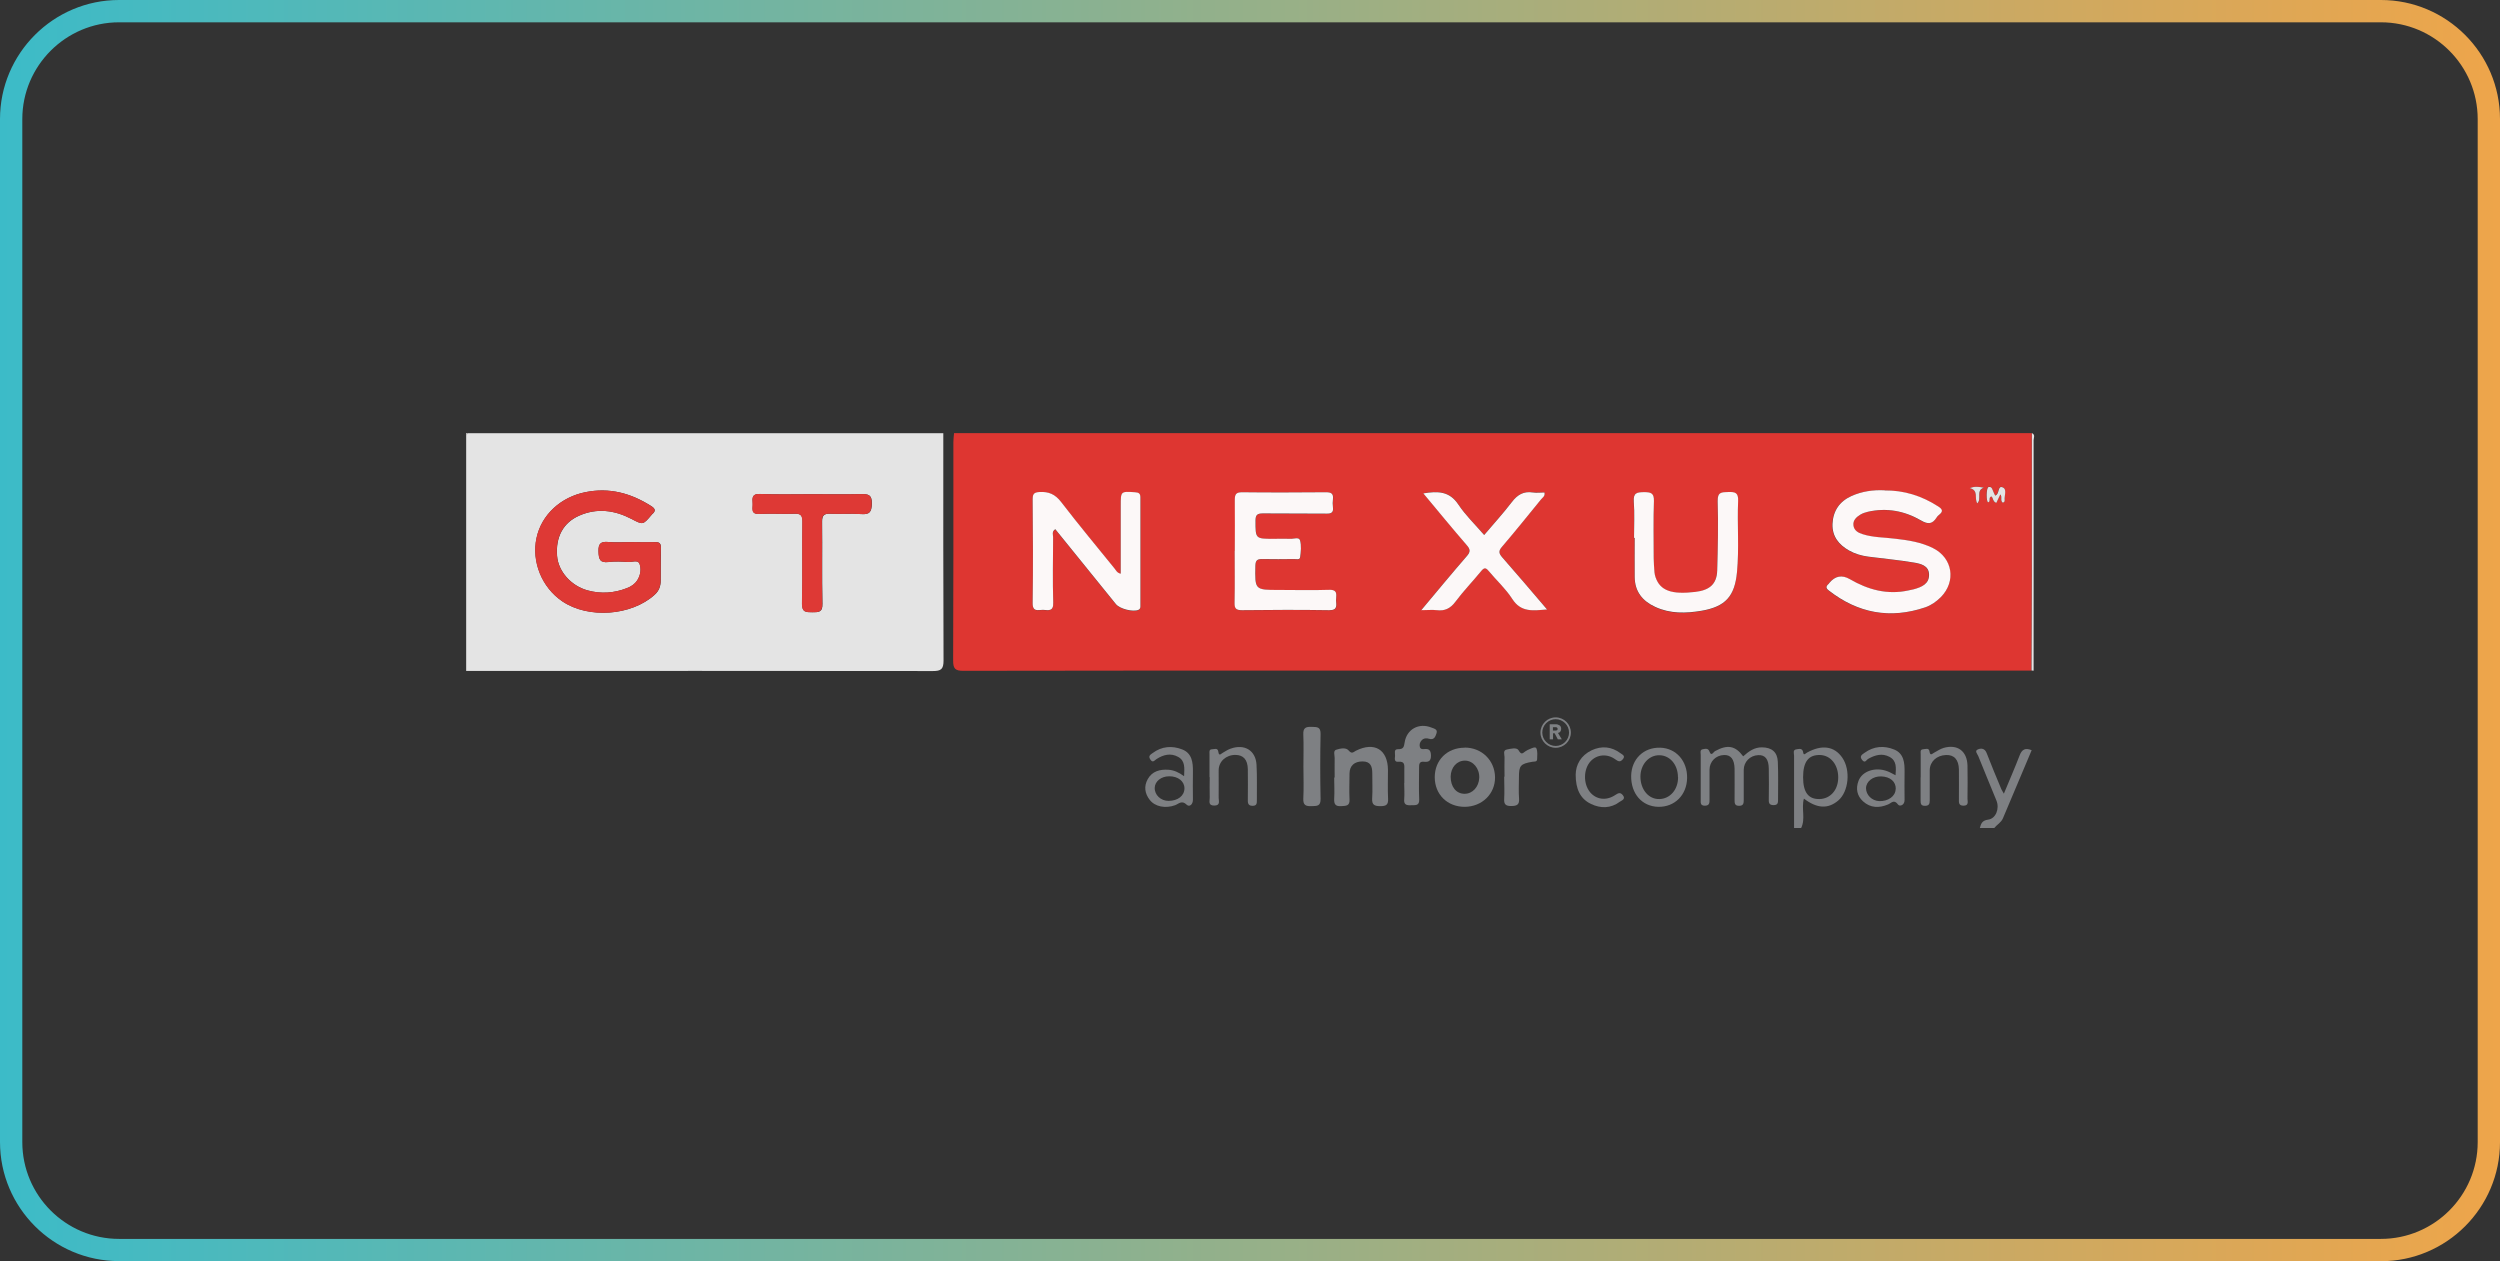 <?xml version="1.0" encoding="UTF-8"?>
<svg id="Layer_2" xmlns="http://www.w3.org/2000/svg" xmlns:xlink="http://www.w3.org/1999/xlink" viewBox="0 0 218.54 110.24">
  <rect x="0" y="0" width="218.54" height="110.24" fill="#333333" stroke="none"/>
  <defs>
    <style>
      .cls-1 {
        fill: #e4e4e4;
      }

      .cls-2 {
        fill: #de3631;
      }

      .cls-3 {
        fill: url(#linear-gradient);
      }

      .cls-4 {
        fill: #fcf8f8;
      }

      .cls-5 {
        fill: #7e8083;
      }

      .cls-6 {
        fill: #de3935;
      }
    </style>
    <linearGradient id="linear-gradient" x1="0" y1="55.12" x2="218.54" y2="55.12" gradientUnits="userSpaceOnUse">
      <stop offset="0" stop-color="#3cbbc8"/>
      <stop offset="1" stop-color="#eea54a"/>
    </linearGradient>
  </defs>
  <g id="Layer_1-2" data-name="Layer_1">
    <g>
      <path class="cls-3" d="M208.13,110.24H10.41c-5.74,0-10.41-4.67-10.41-10.41V10.41C0,4.67,4.67,0,10.41,0h197.72c5.74,0,10.41,4.67,10.41,10.41v89.43c0,5.74-4.67,10.41-10.41,10.41ZM10.41,1.95C5.75,1.95,1.95,5.75,1.95,10.41v89.43c0,4.66,3.79,8.46,8.46,8.46h197.72c4.66,0,8.46-3.79,8.46-8.46V10.41c0-4.66-3.79-8.46-8.46-8.46H10.41Z"/>
      <g>
        <g id="x9hSJF.tif">
          <g>
            <path class="cls-2" d="M177.59,58.62c-20.79,0-41.58,0-62.38,0-10.33,0-20.66,0-30.99.02-.71,0-.9-.17-.9-.89.03-6.37.02-12.75.02-19.12,0-.26.04-.51.06-.77,31.4,0,62.81,0,94.21,0,0,4.14.01,8.27,0,12.41,0,2.78-.02,5.57-.03,8.35ZM164.72,42.87c-1-.05-1.98.09-2.89.5-1.04.46-1.61,1.29-1.66,2.44-.04,1.09.55,1.81,1.44,2.32.52.3,1.1.46,1.7.54,1.31.17,2.64.29,3.94.51.59.1,1.34.24,1.36,1.05.02.83-.64,1.11-1.33,1.29-.15.04-.3.07-.46.1-1.86.41-3.55-.07-5.15-.99q-1.01-.59-1.77.33s-.07.08-.1.12c-.23.21-.2.36.05.55,2.55,1.99,5.36,2.51,8.43,1.47.52-.18.97-.49,1.36-.89,1.36-1.38,1.04-3.42-.69-4.29-1.04-.52-2.17-.69-3.31-.82-.95-.11-1.92-.09-2.85-.4-.38-.13-.74-.34-.79-.77-.04-.44.26-.72.6-.93.2-.12.42-.2.65-.25,1.65-.38,3.22-.09,4.65.75.64.37,1,.33,1.37-.25.06-.09.13-.16.21-.23.36-.29.34-.48-.07-.74-1.44-.92-3-1.42-4.71-1.4ZM97.97,50.17c-.32-.07-.4-.28-.52-.43-1.57-1.94-3.17-3.86-4.69-5.84-.52-.68-1.07-.93-1.9-.87-.5.03-.6.19-.59.64.02,3.02.04,6.03,0,9.05-.01.83.5.59.91.61.44.01.91.17.89-.63-.06-1.9-.03-3.8-.01-5.7,0-.23-.13-.51.19-.72,1.77,2.19,3.53,4.37,5.3,6.55.34.42,1.51.71,1.97.5.19-.09.17-.24.17-.39,0-3.15,0-6.29,0-9.44,0-.33-.12-.43-.46-.45-1.26-.09-1.26-.1-1.26,1.14,0,.44,0,.88,0,1.33v4.67ZM107.94,48.16c0,1.51.02,3.02-.01,4.52,0,.48.09.67.63.67,2.55-.03,5.1-.04,7.65,0,.76.01.61-.44.59-.85-.02-.41.23-.96-.6-.93-1.45.05-2.91.01-4.37.01-2.14,0-2.12,0-2.08-2.11,0-.51.19-.6.64-.59.91.03,1.82.01,2.73,0,.19,0,.51.1.54-.15.06-.48.11-1.01,0-1.47-.09-.34-.55-.14-.84-.15-.49-.03-.99,0-1.48,0-1.6,0-1.57,0-1.58-1.58,0-.52.15-.65.66-.64,1.85.03,3.69,0,5.54.02.44,0,.62-.11.57-.56-.03-.23-.03-.47,0-.7.07-.5-.15-.61-.62-.61-2.44.02-4.89.03-7.33,0-.54,0-.64.19-.63.68.03,1.48,0,2.96,0,4.45ZM142.84,47.04s.03,0,.05,0c0,1.14-.01,2.29,0,3.43.01,1.26.69,2.08,1.79,2.6,1.31.61,2.68.58,4.05.34,2.09-.36,2.91-1.25,3.1-3.37.19-2.07,0-4.16.1-6.24.03-.72-.28-.79-.86-.77-.56.02-.95-.02-.93.79.06,2.03.03,4.06-.04,6.08-.04,1.17-.65,1.71-1.9,1.86-2.09.25-3.08-.11-3.48-1.26-.05-.15-.09-.3-.1-.45-.03-.41-.07-.83-.07-1.24,0-1.66-.04-3.33.02-4.99.02-.71-.26-.79-.86-.78-.61,0-.96.04-.9.82.08,1.06.02,2.13.02,3.2ZM124.25,53.33c.57,0,.96-.04,1.34,0,.72.09,1.2-.15,1.64-.74.7-.94,1.52-1.78,2.26-2.69.25-.3.38-.32.64,0,.68.82,1.49,1.55,2.06,2.44.78,1.22,1.85,1.03,3.05.93-1.36-1.58-2.63-3.09-3.93-4.57-.3-.34-.33-.54-.02-.9,1.16-1.37,2.29-2.76,3.42-4.15.13-.17.38-.29.3-.61-.34,0-.68.04-1.01,0-.82-.13-1.35.21-1.84.84-.76.98-1.6,1.91-2.42,2.88-.79-.92-1.63-1.72-2.26-2.67-.77-1.17-1.79-1.18-3.06-.97,1.3,1.56,2.54,3.06,3.8,4.53.31.36.32.59,0,.96-1.31,1.51-2.58,3.05-3.97,4.71ZM175.06,43.93c.14-.02.19-.11.17-.22-.05-.39.24-.95-.18-1.12-.46-.19-.24.6-.65.72-.06-.13-.12-.25-.18-.39-.08-.19-.12-.43-.41-.35-.19.05-.21,1.3-.02,1.33.25-.08-.03-.45.29-.51.16.16.11.46.42.56.11-.24.23-.48.35-.74.19.23-.04.54.2.71ZM173.42,42.63c-.41-.07-.75-.15-1.22.04.81.22.36.9.66,1.33.4-.4-.15-1.12.57-1.37Z"/>
            <path class="cls-1" d="M82.46,37.87c0,6.63-.01,13.26.02,19.89,0,.74-.23.9-.92.9-13.6-.02-27.21-.01-40.81-.01v-20.62c.05-.05.1-.1.16-.16h41.56ZM55.07,47.39c-.62,0-1.25.04-1.87-.01-.66-.06-.91.11-.88.84.02.67.12,1,.89.91.56-.07,1.14-.04,1.71,0,.34.02.84-.22.99.16.16.44.09.98-.19,1.42-.22.35-.54.56-.91.7-1.12.44-2.27.52-3.44.2-1.45-.4-2.57-1.66-2.67-3.02-.13-1.65.53-2.89,1.92-3.51,1.56-.69,3.1-.49,4.58.28,1.01.53,1,.54,1.75-.34.02-.02.03-.04.05-.06.36-.3.29-.5-.1-.74-1.76-1.11-3.62-1.62-5.71-1.2-2.16.43-3.85,1.96-4.29,4.02-.44,2.06.47,4.31,2.25,5.52,2.28,1.55,6.05,1.27,8.08-.57.38-.34.53-.76.53-1.25.01-.94,0-1.87.02-2.81.01-.4-.1-.56-.52-.54-.73.03-1.46,0-2.18,0ZM70.96,43.2c-1.51,0-3.02.04-4.52-.02-.71-.03-.68.36-.64.82.03.42-.21.97.61.93,1.01-.06,2.03.02,3.04-.02.55-.02.71.14.7.69-.03,2.39.02,4.78-.03,7.17-.02.76.34.75.89.75.54,0,.91.02.89-.74-.05-2.39,0-4.78-.03-7.17,0-.55.16-.72.7-.7.91.04,1.82-.04,2.73.03.72.05.89-.18.92-.89.02-.8-.31-.87-.95-.86-1.43.04-2.86.01-4.29.01Z"/>
            <path class="cls-5" d="M156.83,72.38c0-2.11,0-4.21,0-6.32,0-.2-.14-.52.22-.56.23-.03.52-.13.58.29.04.29.22.06.33,0,1.3-.72,2.39-.57,3.09.45.74,1.08.56,2.96-.36,3.74-.89.75-1.85.71-3-.17-.24.86.16,1.76-.24,2.57h-.62ZM157.62,67.95c0,1.31.46,1.92,1.43,1.9.96-.02,1.64-.8,1.64-1.89,0-1.11-.66-1.93-1.58-1.96-1.02-.03-1.49.59-1.49,1.94Z"/>
            <path class="cls-5" d="M173.07,72.38c.1-.38.2-.66.72-.73.68-.08,1.02-.97.73-1.67-.53-1.3-1.07-2.59-1.59-3.89-.07-.18-.35-.45-.03-.58.27-.12.6-.1.76.31.41,1.06.85,2.12,1.29,3.17.04.09.1.17.22.39.49-1.18.96-2.26,1.38-3.35.2-.52.49-.68,1.05-.45-.84,1.99-1.68,3.97-2.51,5.95-.16.38-.52.55-.76.85h-1.25Z"/>
            <path class="cls-1" d="M177.59,58.62c.01-2.78.03-5.57.03-8.35,0-4.14,0-8.27,0-12.41.32.14.15.42.15.62.01,6.72,0,13.43,0,20.15-.06,0-.12-.01-.18-.02Z"/>
            <path class="cls-4" d="M40.9,37.87c-.05.05-.1.1-.16.16-.03-.13.02-.19.16-.16Z"/>
            <path class="cls-5" d="M116.67,67.97c0-.57-.01-1.14,0-1.72,0-.25-.14-.62.13-.71.35-.11.85-.23,1.1.07.28.33.41.13.62.02,1.63-.82,2.8-.11,2.81,1.69,0,.83-.03,1.67.01,2.5.03.54-.18.65-.67.65-.52,0-.76-.11-.72-.69.05-.72,0-1.46.01-2.18,0-.59-.14-1.04-.85-1.04-.71,0-1.13.37-1.14,1.05,0,.75-.04,1.51,0,2.26.04.6-.31.57-.73.6-.49.03-.63-.16-.61-.63.04-.62,0-1.25,0-1.87Z"/>
            <path class="cls-5" d="M128.04,65.35c1.49,0,2.63,1.12,2.65,2.59.02,1.46-1.14,2.58-2.65,2.59-1.52,0-2.62-1.08-2.62-2.59,0-1.5,1.09-2.58,2.62-2.58ZM126.81,67.89c0,.89.48,1.5,1.22,1.5.7,0,1.25-.61,1.28-1.4.03-.82-.54-1.5-1.25-1.5-.71,0-1.24.59-1.25,1.41Z"/>
            <path class="cls-5" d="M152.39,66.11c.47-.42.96-.79,1.64-.78.84.01,1.34.4,1.38,1.25.05,1.12.02,2.24.02,3.35,0,.26-.03.44-.37.45-.35,0-.45-.13-.44-.46.01-.91.02-1.82,0-2.73-.01-.83-.32-1.21-.92-1.18-.72.03-1.26.58-1.27,1.28,0,.88,0,1.77,0,2.65,0,.29-.03.5-.41.5-.39,0-.39-.24-.39-.52,0-.91.01-1.82,0-2.73-.02-.82-.33-1.21-.92-1.19-.72.02-1.27.57-1.27,1.28,0,.86,0,1.72,0,2.57,0,.3.02.58-.41.58-.42,0-.36-.29-.36-.54,0-1.3,0-2.6,0-3.9,0-.18-.1-.46.2-.5.2-.03.45-.12.57.22.16.44.35.02.48-.05,1.07-.59,1.76-.49,2.45.44Z"/>
            <path class="cls-5" d="M122.76,68.45c0-.39,0-.78,0-1.17,0-.36.08-.75-.52-.69-.38.04-.31-.29-.29-.5.02-.22-.15-.61.27-.6.47.01.51-.21.57-.6.18-1.15,1.25-1.73,2.34-1.29.23.09.57.15.44.51-.09.27-.2.61-.65.47-.22-.07-.47-.06-.65.14-.15.16-.21.37-.15.58.05.19.23.2.38.18.43-.05.58.12.59.57,0,.48-.21.58-.61.54-.44-.05-.43.25-.43.55,0,.91-.03,1.82.01,2.73.03.6-.35.5-.71.52-.39.02-.65-.04-.6-.53.04-.46,0-.93,0-1.4Z"/>
            <path class="cls-5" d="M113.94,67c0-.93.03-1.87-.01-2.8-.03-.6.25-.68.74-.66.44.02.78-.03.77.62-.04,1.89-.04,3.79,0,5.68.01.65-.32.61-.77.63-.49.02-.77-.06-.74-.66.05-.93.01-1.87.01-2.8Z"/>
            <path class="cls-5" d="M103.51,67.84c.03-.72.1-1.32-.51-1.67-.66-.37-1.31-.2-1.91.19-.19.13-.32.36-.54.02-.2-.31.03-.42.21-.55.8-.6,1.7-.66,2.58-.32.87.34.95,1.15.94,1.96,0,.81-.02,1.61,0,2.42.01.44-.31.68-.54.46-.43-.43-.7-.08-1.02.04-.83.3-1.74.14-2.21-.46-.44-.56-.53-1.19-.18-1.82.39-.7,1.07-.87,1.81-.82.47.03.9.22,1.36.56ZM102.14,70.01c.83,0,1.4-.45,1.4-1.1,0-.62-.57-1.06-1.34-1.05-.69,0-1.24.44-1.26,1-.02.63.53,1.15,1.21,1.15Z"/>
            <path class="cls-5" d="M165.7,67.78c.04-.64.13-1.27-.53-1.62-.64-.34-1.26-.16-1.85.17-.17.09-.28.44-.55.09-.25-.33.01-.46.22-.61.81-.59,1.71-.65,2.59-.29.86.35.92,1.17.91,1.98,0,.81-.02,1.61,0,2.42.01.49-.44.6-.57.41-.36-.49-.58-.13-.87-.01-.78.33-1.54.32-2.19-.27-.53-.48-.65-1.11-.4-1.78.32-.87,1.48-1.25,2.53-.85.24.09.45.22.71.35ZM165.72,68.97c.02-.64-.49-1.08-1.28-1.1-.72-.02-1.31.44-1.32,1.03,0,.59.51,1.1,1.15,1.13.79.03,1.43-.43,1.44-1.05Z"/>
            <path class="cls-5" d="M142.59,67.82c.03-1.47,1.09-2.5,2.54-2.46,1.39.04,2.38,1.16,2.35,2.66-.03,1.48-1.08,2.53-2.51,2.51-1.43-.03-2.4-1.14-2.38-2.71ZM146.68,67.94c0-1.09-.7-1.91-1.62-1.92-.92-.02-1.66.81-1.66,1.87,0,1.13.72,1.99,1.66,1.96.94-.02,1.64-.84,1.63-1.91Z"/>
            <path class="cls-5" d="M105.73,67.95c0-.68,0-1.35,0-2.03,0-.17-.06-.41.21-.42.2,0,.51-.16.56.21.06.44.23.18.4.09.23-.13.44-.28.69-.36,1.2-.43,2.18.16,2.25,1.41.06,1.04.02,2.08.03,3.11,0,.25,0,.47-.35.48-.35.01-.45-.16-.44-.48,0-.91.02-1.82,0-2.73-.02-.83-.39-1.23-1.08-1.24-.83,0-1.46.57-1.47,1.34,0,.8.01,1.61,0,2.41,0,.27.17.67-.37.68-.59.01-.4-.42-.41-.71-.02-.6,0-1.19,0-1.79Z"/>
            <path class="cls-5" d="M167.9,67.96c0-.68,0-1.35,0-2.03,0-.16-.07-.41.2-.43.2-.01.52-.16.57.19.06.41.22.21.4.11.27-.15.54-.33.83-.42,1.22-.35,2.06.28,2.09,1.55.02.96.01,1.92,0,2.88,0,.25.14.62-.35.62-.45,0-.4-.31-.4-.6,0-.86.01-1.72,0-2.57-.02-.86-.42-1.29-1.13-1.26-.82.03-1.41.58-1.42,1.32,0,.88,0,1.77,0,2.65,0,.32-.08.48-.44.47-.34,0-.36-.21-.36-.46,0-.68,0-1.35,0-2.03Z"/>
            <path class="cls-5" d="M131.52,67.9c0-.57-.02-1.14,0-1.72,0-.23-.16-.59.2-.66.34-.07.87-.21,1.03.07.24.42.35.27.59.09.12-.09.27-.15.41-.21.19-.08.48-.23.56-.04.11.27.07.61.06.92,0,.27-.24.21-.41.24-1.05.18-1.18.33-1.18,1.35,0,.62-.04,1.25.01,1.87.04.55-.2.64-.68.65-.47,0-.65-.13-.62-.62.04-.65,0-1.3,0-1.95Z"/>
            <path class="cls-5" d="M137.74,67.72c.01-.86.44-1.68,1.41-2.14.87-.4,1.72-.32,2.5.26.16.12.47.23.21.53-.21.25-.37.22-.64.02-.73-.54-1.63-.44-2.18.16-.62.68-.65,1.94-.06,2.68.54.67,1.43.8,2.23.26.27-.18.44-.24.65.02.28.35-.1.46-.27.58-.79.59-1.67.59-2.51.19-.96-.46-1.34-1.33-1.34-2.56Z"/>
            <path class="cls-4" d="M164.72,42.87c1.71-.02,3.27.47,4.71,1.4.41.26.43.45.07.74-.08.06-.16.14-.21.23-.37.58-.74.62-1.37.25-1.43-.83-3-1.13-4.65-.75-.22.05-.45.13-.65.25-.34.21-.65.49-.6.93.05.44.4.65.79.77.92.3,1.9.28,2.85.4,1.14.13,2.27.3,3.31.82,1.73.86,2.05,2.91.69,4.29-.39.39-.84.71-1.36.89-3.07,1.04-5.88.52-8.43-1.47-.25-.19-.28-.34-.05-.55.04-.03.07-.08.1-.12q.76-.91,1.77-.33c1.6.93,3.29,1.4,5.15.99.15-.03.31-.06.46-.1.69-.19,1.35-.47,1.33-1.29-.02-.8-.76-.95-1.36-1.05-1.31-.22-2.63-.34-3.94-.51-.6-.08-1.17-.24-1.7-.54-.89-.51-1.48-1.23-1.44-2.32.05-1.15.62-1.97,1.66-2.44.92-.41,1.89-.55,2.89-.5Z"/>
            <path class="cls-4" d="M97.97,50.17v-4.67c0-.44,0-.88,0-1.33,0-1.24,0-1.22,1.26-1.14.33.02.46.12.46.45,0,3.15,0,6.29,0,9.44,0,.15.02.3-.17.39-.46.21-1.63-.08-1.97-.5-1.76-2.18-3.53-4.36-5.3-6.55-.33.21-.19.49-.19.72-.01,1.9-.05,3.8.01,5.7.03.81-.45.65-.89.63-.41-.01-.93.23-.91-.61.04-3.02.03-6.03,0-9.05,0-.45.09-.61.59-.64.83-.05,1.38.2,1.9.87,1.52,1.98,3.12,3.9,4.69,5.84.12.15.2.36.52.43Z"/>
            <path class="cls-4" d="M107.94,48.16c0-1.48.02-2.96,0-4.45,0-.48.09-.68.63-.68,2.44.03,4.89.02,7.33,0,.47,0,.68.11.62.61-.03.23-.03.47,0,.7.06.45-.13.57-.57.56-1.85-.02-3.69,0-5.54-.02-.5,0-.66.12-.66.64,0,1.58-.01,1.58,1.58,1.58.49,0,.99-.02,1.48,0,.29.02.75-.19.84.15.12.46.07.98,0,1.47-.03.25-.35.14-.54.15-.91.01-1.82.02-2.73,0-.45-.01-.63.08-.64.59-.04,2.11-.06,2.11,2.08,2.11,1.46,0,2.91.04,4.37-.01.83-.03.59.52.6.93.02.41.16.86-.59.85-2.55-.04-5.1-.03-7.65,0-.54,0-.64-.18-.63-.67.03-1.51.01-3.02.01-4.52Z"/>
            <path class="cls-4" d="M142.84,47.04c0-1.07.06-2.14-.02-3.2-.06-.78.3-.81.9-.82.6,0,.88.08.86.78-.06,1.66-.02,3.33-.02,4.99,0,.42.04.83.07,1.24.01.15.05.31.1.45.4,1.15,1.39,1.51,3.48,1.26,1.24-.15,1.86-.68,1.9-1.86.06-2.03.1-4.06.04-6.08-.02-.81.37-.77.93-.79.59-.02.89.05.86.77-.09,2.08.1,4.16-.1,6.24-.2,2.12-1.02,3.01-3.1,3.37-1.37.23-2.74.27-4.05-.34-1.11-.51-1.78-1.34-1.79-2.6-.01-1.14,0-2.29,0-3.43-.02,0-.03,0-.05,0Z"/>
            <path class="cls-4" d="M124.25,53.33c1.39-1.66,2.66-3.2,3.97-4.71.33-.37.32-.6,0-.96-1.27-1.47-2.5-2.97-3.8-4.53,1.27-.21,2.28-.2,3.06.97.63.95,1.47,1.75,2.26,2.67.83-.98,1.67-1.9,2.42-2.88.49-.64,1.03-.97,1.84-.84.33.05.67,0,1.01,0,.08.32-.16.44-.3.61-1.13,1.39-2.26,2.79-3.42,4.15-.31.36-.27.56.02.9,1.3,1.48,2.58,2.99,3.93,4.57-1.21.09-2.27.29-3.05-.93-.57-.89-1.38-1.62-2.06-2.44-.26-.31-.39-.29-.64,0-.74.91-1.56,1.75-2.26,2.69-.44.59-.93.83-1.64.74-.38-.05-.77,0-1.34,0Z"/>
            <path class="cls-1" d="M175.06,43.93c-.24-.18,0-.48-.2-.71-.12.26-.24.5-.35.74-.31-.1-.26-.4-.42-.56-.31.06-.04.44-.29.51-.19-.03-.17-1.28.02-1.33.29-.07.33.16.41.35.05.13.12.26.18.39.41-.12.19-.9.65-.72.42.17.13.73.18,1.12.01.11-.04.2-.17.22Z"/>
            <path class="cls-1" d="M173.42,42.63c-.72.25-.16.97-.57,1.37-.3-.43.16-1.12-.66-1.33.47-.19.81-.11,1.22-.04Z"/>
            <path class="cls-6" d="M55.07,47.39c.73,0,1.46.02,2.18,0,.42-.02.53.14.52.54-.03.94,0,1.87-.02,2.81,0,.48-.15.9-.53,1.25-2.04,1.85-5.81,2.12-8.08.57-1.78-1.21-2.69-3.45-2.25-5.52.44-2.06,2.13-3.58,4.29-4.02,2.1-.42,3.95.09,5.71,1.2.39.24.46.44.1.74-.02.02-.04.04-.05.06-.75.88-.74.87-1.75.34-1.48-.77-3.02-.97-4.58-.28-1.39.61-2.05,1.86-1.92,3.51.11,1.36,1.22,2.62,2.67,3.02,1.17.32,2.32.24,3.44-.2.37-.14.69-.36.91-.7.28-.45.35-.98.19-1.42-.14-.38-.65-.14-.99-.16-.57-.04-1.15-.07-1.71,0-.76.09-.86-.24-.89-.91-.02-.72.22-.9.88-.84.62.06,1.25.01,1.87.01Z"/>
            <path class="cls-6" d="M70.96,43.2c1.43,0,2.86.02,4.29-.01.64-.02.98.06.95.86-.02.71-.2.94-.92.89-.91-.06-1.82.01-2.73-.03-.54-.02-.71.15-.7.7.03,2.39-.02,4.78.03,7.17.02.76-.35.74-.89.74-.55,0-.9,0-.89-.75.05-2.39,0-4.78.03-7.17,0-.55-.15-.72-.7-.69-1.01.04-2.03-.03-3.04.02-.83.05-.58-.51-.61-.93-.03-.46-.06-.85.64-.82,1.51.05,3.02.02,4.52.02Z"/>
          </g>
        </g>
        <g>
          <path class="cls-5" d="M135.46,63.31h.51c.07,0,.13,0,.19.02s.11.04.16.07c.05.03.08.07.11.12s.04.12.04.19c0,.09-.02.17-.07.24-.05.07-.12.11-.21.12l.34.56h-.35l-.28-.53h-.14v.53h-.29v-1.33ZM135.75,63.86h.17s.05,0,.08,0c.03,0,.06,0,.08-.02.02,0,.04-.02.06-.04.02-.02.02-.05.02-.08,0-.03,0-.06-.02-.08-.01-.02-.03-.04-.05-.05-.02-.01-.05-.02-.07-.02-.03,0-.05,0-.08,0h-.19v.3Z"/>
          <path class="cls-5" d="M135.99,65.37c-.73,0-1.33-.6-1.33-1.33s.6-1.33,1.33-1.33,1.33.6,1.33,1.33-.6,1.33-1.33,1.33ZM135.99,62.87c-.65,0-1.17.53-1.17,1.17s.53,1.17,1.17,1.17,1.17-.53,1.17-1.17-.53-1.17-1.17-1.17Z"/>
        </g>
      </g>
    </g>
  </g>
</svg>